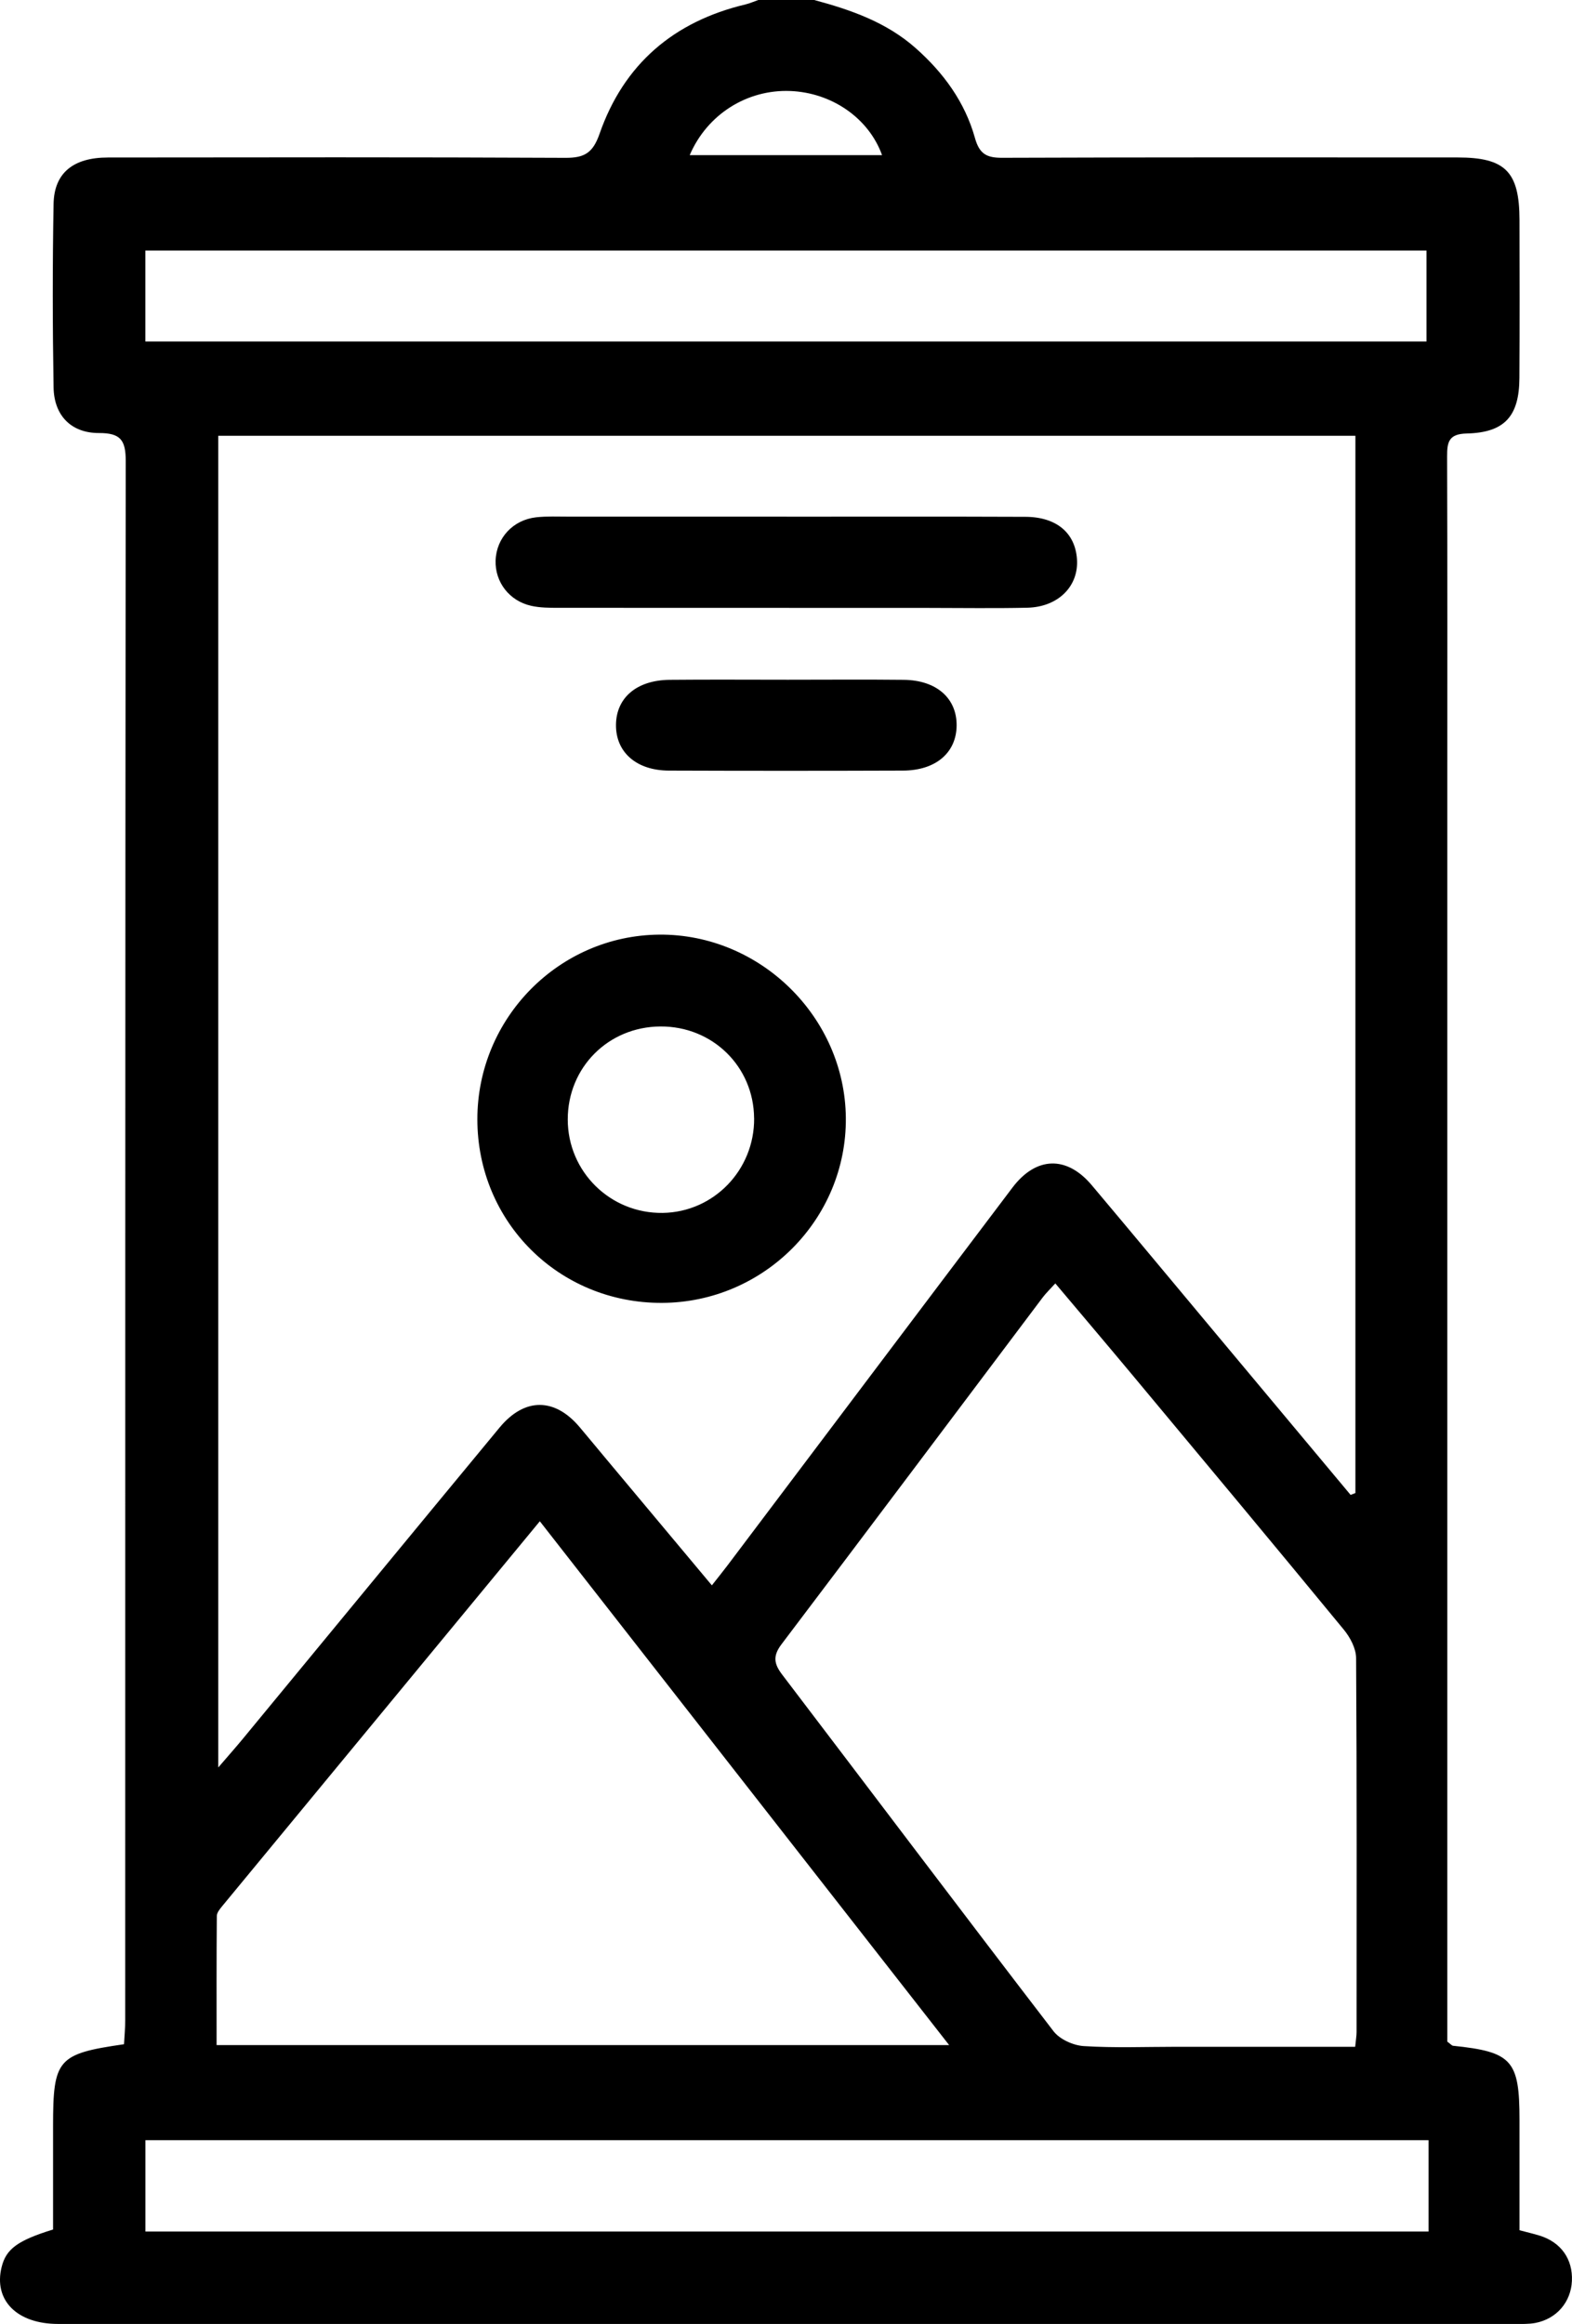 <?xml version="1.0" encoding="UTF-8"?>
<svg id="Layer_2" data-name="Layer 2" xmlns="http://www.w3.org/2000/svg" viewBox="0 0 337.71 499">
  <defs>
    <style>
      .cls-1 {
        fill: #000;
        stroke-width: 0px;
      }
    </style>
  </defs>
  <g id="Layer_1-2" data-name="Layer 1">
    <path class="cls-1" d="M174.91,0c7.9,2.12,15.52,4.77,21.81,10.34,5.99,5.3,10.58,11.6,12.73,19.3.97,3.47,2.56,4.26,5.9,4.24,32.6-.12,65.2-.08,97.79-.07,10.27,0,13.28,3.06,13.29,13.46.02,11.31.05,22.62-.02,33.93-.05,8.19-3.19,11.69-11.33,11.88-3.86.09-4.21,1.84-4.2,4.92.08,23.78.04,47.57.04,71.35,0,87.65,0,175.3,0,262.95v6.07c.73.53.97.87,1.25.89,12.63,1.31,14.26,3.11,14.26,15.85,0,7.81,0,15.61,0,23.76,1.58.42,2.98.74,4.35,1.16,4.57,1.43,7.13,5.05,6.91,9.74-.21,4.53-3.3,8.15-7.88,9.01-1.45.27-2.98.21-4.47.21-104.28,0-208.56.01-312.84,0-8.88,0-13.92-5.11-12.15-12.22.96-3.87,3.39-5.69,11.05-8.06,0-7.26,0-14.7,0-22.14,0-14.45.93-15.57,15.24-17.64.09-1.65.26-3.41.26-5.17.01-111.6-.01-223.2.11-334.79,0-4.5-1.14-6-5.76-5.99-5.98.01-9.64-3.78-9.74-9.79-.22-13.13-.24-26.28,0-39.41.12-6.67,4.26-9.96,11.68-9.96,32.76-.03,65.53-.09,98.29.07,4.09.02,5.89-1.06,7.32-5.16,5.21-14.95,15.93-24.11,31.35-27.78.95-.23,1.85-.64,2.78-.96,3.99,0,7.98,0,11.98,0ZM290.14,320.98c.35-.13.69-.27,1.04-.4V93.57H46.89v285.93c2.22-2.58,3.75-4.3,5.22-6.08,18.41-22.3,36.78-44.64,55.22-66.91,5.38-6.49,11.86-6.42,17.22-.05,1.82,2.16,3.62,4.34,5.43,6.51,7.54,9.01,15.08,18.02,22.95,27.43,1.32-1.68,2.34-2.94,3.31-4.22,20.42-27.06,40.81-54.14,61.26-81.18,5.09-6.73,11.66-6.9,17.04-.52,8.78,10.42,17.49,20.91,26.23,31.36,9.79,11.71,19.58,23.42,29.37,35.13ZM291.13,439.48c.15-1.53.3-2.34.3-3.14.01-26.77.07-53.55-.1-80.32-.01-2.05-1.26-4.42-2.62-6.08-15-18.23-30.13-36.35-45.25-54.48-5.5-6.59-11.05-13.13-16.75-19.89-1.18,1.3-2.01,2.09-2.7,3-18.7,24.83-37.35,49.7-56.12,74.48-1.88,2.48-1.64,4.18.13,6.5,19.44,25.52,38.75,51.14,58.3,76.58,1.34,1.75,4.25,3.06,6.51,3.2,6.62.42,13.29.15,19.95.15,12.62,0,25.24,0,38.36,0ZM115.97,326.64c-23.17,28.05-45.7,55.33-68.21,82.61-.51.62-1.17,1.41-1.18,2.13-.08,9.23-.05,18.46-.05,27.73h157.37c-29.57-37.82-58.55-74.88-87.93-112.47ZM31.23,73.32h275.22v-19.52H31.23v19.52ZM31.24,479.14h275.65v-19.61H31.24v19.61ZM148.17,33.31h41.32c-2.87-7.97-10.82-13.42-19.72-13.77-9.24-.36-17.83,4.97-21.6,13.77Z"/>
    <path class="cls-1" d="M142.19,279.75c-22.11.08-39.64-17.36-39.64-39.43,0-21.7,17.52-39.47,39.09-39.64,21.67-.17,39.88,17.71,40.07,39.35.19,21.75-17.61,39.64-39.52,39.72ZM162,240.1c-.08-11.1-8.94-19.77-20.13-19.7-11.2.07-19.9,8.8-19.9,19.96,0,11.23,9.15,20.23,20.4,20.07,10.96-.16,19.72-9.22,19.64-20.32Z"/>
    <path class="cls-1" d="M168.99,110.94c17.1,0,34.21-.04,51.31.03,6.64.03,10.64,3.42,11.06,9.02.44,5.85-4,10.35-10.68,10.5-7.14.16-14.28.04-21.42.04-26.4,0-52.81,0-79.21-.02-1.98,0-4.02,0-5.93-.43-4.72-1.05-7.8-5.12-7.65-9.73.16-4.83,3.73-8.73,8.73-9.28,2.3-.25,4.64-.14,6.97-.14,15.61,0,31.22,0,46.83,0Z"/>
    <path class="cls-1" d="M169.27,145.95c8.3,0,16.6-.07,24.9.02,7.04.08,11.41,3.98,11.34,9.85-.07,5.82-4.5,9.62-11.55,9.64-16.77.06-33.53.06-50.3,0-6.98-.03-11.39-3.98-11.33-9.84.06-5.82,4.47-9.59,11.55-9.65,8.47-.08,16.93-.02,25.4-.02Z"/>
  </g>
</svg>